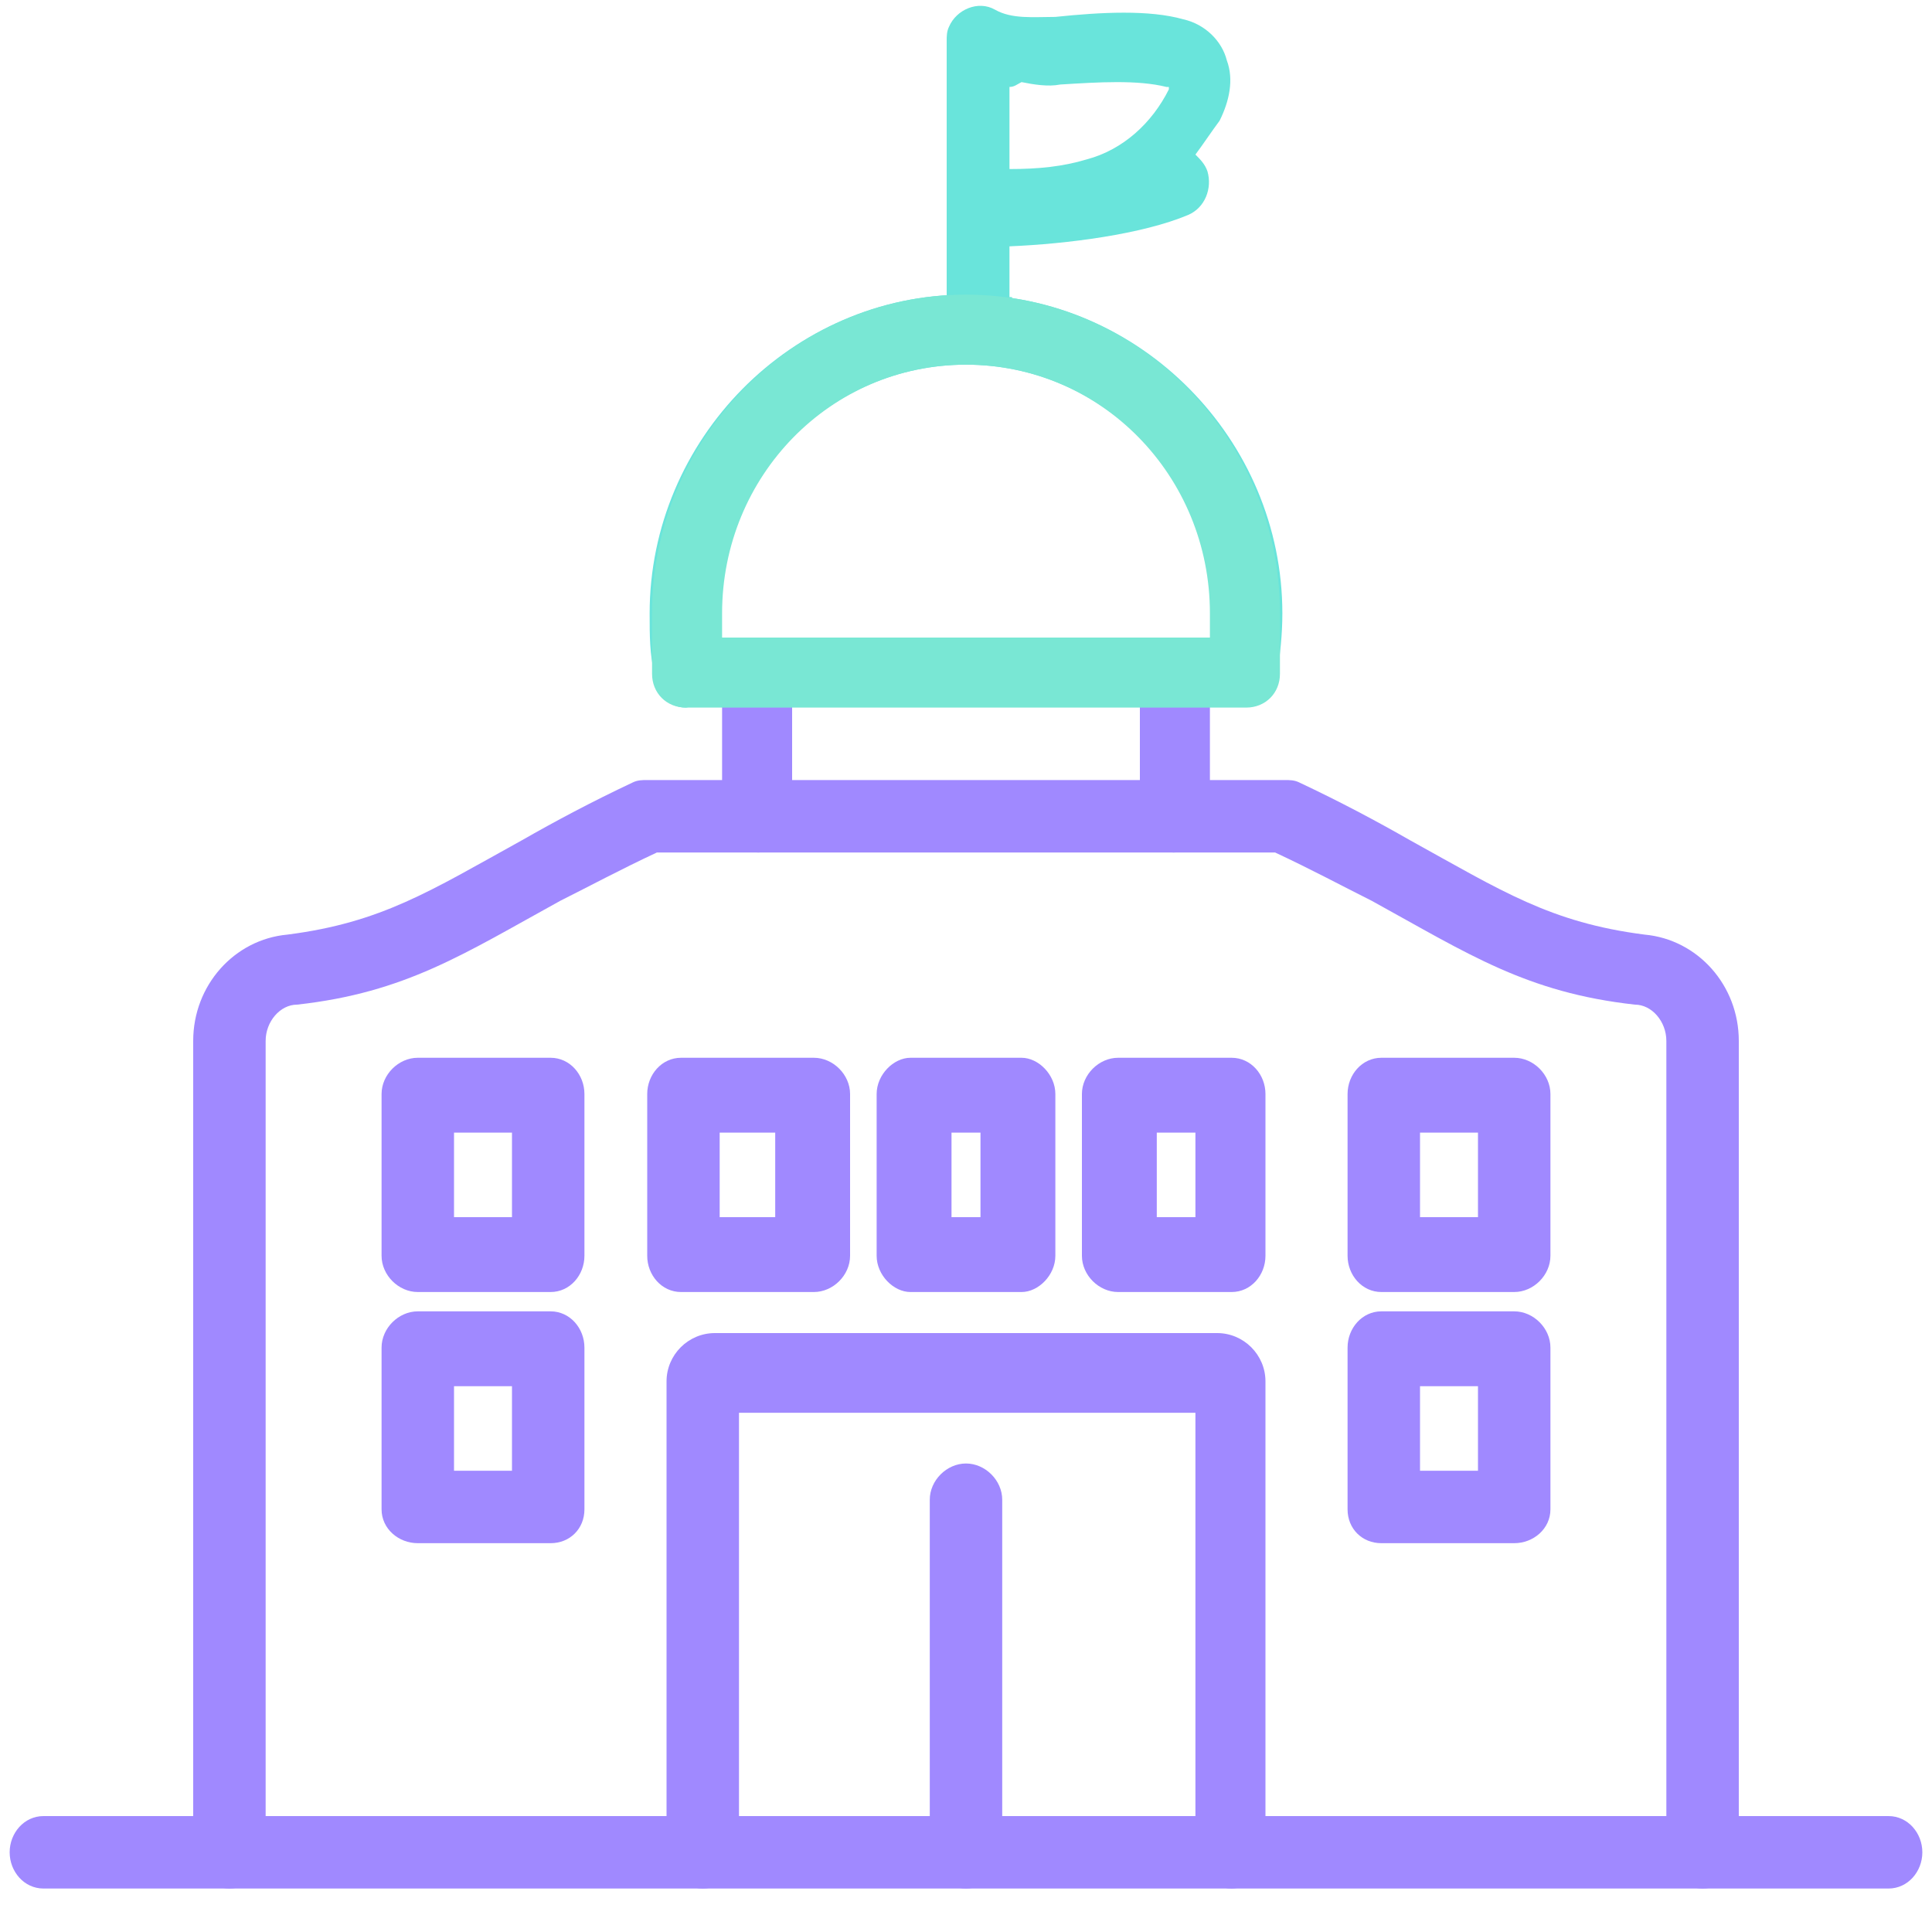 <svg xmlns="http://www.w3.org/2000/svg" width="800pt" height="800pt" viewBox="0 0 800 800" version="1.1">
  <defs/>
  <path fill-rule="evenodd" fill="#69e4db" d="M284,293 C277,293 271,287 271,279 C269,271 269,263 269,254 C269,182 328,122 400,122 C472,122 531,182 531,254 C531,263 530,271 529,279 C528,287 521,293 513,292 C505,291 500,284 500,276 C501,269 502,262 502,254 C502,197 456,151 400,151 C344,151 298,197 298,254 C298,262 298,269 300,276 C301,284 296,291 288,292 C286,292 285,293 284,293"/>
  <path fill-rule="evenodd" fill="#69e4db" d="M418,123 L418,102 C442,101 473,97 492,89 C499,86 502,78 500,71 C499,68 497,66 495,64 C498,60 502,54 505,50 C509,42 511,33 508,25 C506,17 499,10 490,8 C476,4 456,5 437,7 C428,7 419,8 412,4 C405,0 396,4 393,11 C392,13 392,15 392,17 L392,123 C392,131 398,137 406,137 C414,137 419,131 419,123 Z M423,34 C428,35 434,36 439,35 C455,34 471,33 483,36 C483,36 484,36 484,36 C484,36 484,37 484,37 C477,51 465,62 450,66 C440,69 430,70 418,70 L418,36 C420,36 421,35 423,34 Z"/>
  <path fill-rule="evenodd" fill="#a089ff" d="M782,782 L18,782 C10,782 4,775 4,767 C4,759 10,752 18,752 L782,752 C790,752 796,759 796,767 C796,775 790,782 782,782"/>
  <path fill-rule="evenodd" fill="#a089ff" d="M510,782 C502,782 495,775 495,767 L495,585 L306,585 L306,767 C306,775 299,782 291,782 C283,782 276,775 276,767 L276,572 C276,561 285,552 296,552 L504,552 C515,552 524,561 524,572 L524,767 C524,775 517,782 510,782 Z"/>
  <path fill-rule="evenodd" fill="#a089ff" d="M400,782 C392,782 385,775 385,767 L385,621 C385,613 392,606 400,606 C408,606 415,613 415,621 L415,767 C415,775 408,782 400,782"/>
  <path fill-rule="evenodd" fill="#a089ff" d="M705,782 C697,782 690,775 690,767 L690,431 C690,423 684,416 677,416 C632,411 608,395 568,373 C556,367 543,360 528,353 L272,353 C257,360 244,367 232,373 C192,395 168,411 123,416 C116,416 110,423 110,431 L110,767 C110,775 103,782 95,782 C87,782 80,775 80,767 L80,431 C80,408 97,389 119,387 C158,382 178,369 216,348 C230,340 245,332 262,324 C264,323 266,323 268,323 L532,323 C534,323 536,323 538,324 C555,332 570,340 584,348 C622,369 642,382 681,387 C703,389 720,408 720,431 L720,767 C720,775 713,782 705,782 Z"/>
  <path fill-rule="evenodd" fill="#a089ff" d="M486,353 C478,353 472,346 472,338 L472,279 C472,271 478,264 486,264 C494,264 501,271 501,279 L501,338 C501,346 494,353 486,353 M314,353 C306,353 299,346 299,338 L299,279 C299,271 306,264 314,264 C322,264 328,271 328,279 L328,338 C328,346 322,353 314,353"/>
  <path fill-rule="evenodd" fill="#a089ff" d="M228,535 L173,535 C165,535 158,528 158,520 L158,453 C158,445 165,438 173,438 L228,438 C236,438 242,445 242,453 L242,520 C242,528 236,535 228,535 M188,504 L212,504 L212,469 L188,469 Z"/>
  <path fill-rule="evenodd" fill="#a089ff" d="M228,639 L173,639 C165,639 158,633 158,625 L158,558 C158,550 165,543 173,543 L228,543 C236,543 242,550 242,558 L242,625 C242,633 236,639 228,639 M188,609 L212,609 L212,574 L188,574 Z"/>
  <path fill-rule="evenodd" fill="#a089ff" d="M423,535 L377,535 C370,535 363,528 363,520 L363,453 C363,445 370,438 377,438 L423,438 C430,438 437,445 437,453 L437,520 C437,528 430,535 423,535 M394,504 L406,504 L406,469 L394,469 Z"/>
   <path fill-rule="evenodd" fill="#a089ff" d="M337,535 L282,535 C274,535 268,528 268,520 L268,453 C268,445 274,438 282,438 L337,438 C345,438 352,445 352,453 L352,520 C352,528 345,535 337,535 M298,504 L321,504 L321,469 L298,469 Z"/>
  <path fill-rule="evenodd" fill="#a089ff" d="M510,535 L463,535 C455,535 448,528 448,520 L448,453 C448,445 455,438 463,438 L510,438 C518,438 524,445 524,453 L524,520 C524,528 518,535 510,535 M479,504 L495,504 L495,469 L479,469 Z"/>
  <path fill-rule="evenodd" fill="#a089ff" d="M627,535 L572,535 C564,535 558,528 558,520 L558,453 C558,445 564,438 572,438 L627,438 C635,438 642,445 642,453 L642,520 C642,528 635,535 627,535 M588,504 L612,504 L612,469 L588,469 Z"/>
  <path fill-rule="evenodd" fill="#a089ff" d="M627,639 L572,639 C564,639 558,633 558,625 L558,558 C558,550 564,543 572,543 L627,543 C635,543 642,550 642,558 L642,625 C642,633 635,639 627,639 M588,609 L612,609 L612,574 L588,574 Z"/>
  <path fill-rule="evenodd" fill="#79e7d4" d="M510,293 L284,293 C276,293 270,287 270,279 L270,254 C270,182 328,122 400,122 C472,122 530,182 530,254 L530,279 C530,287 524,293 516,293 Z M299,264 L501,264 L501,254 C501,197 456,151 400,151 C344,151 299,197 299,254 L299,264 Z"/>
</svg>
